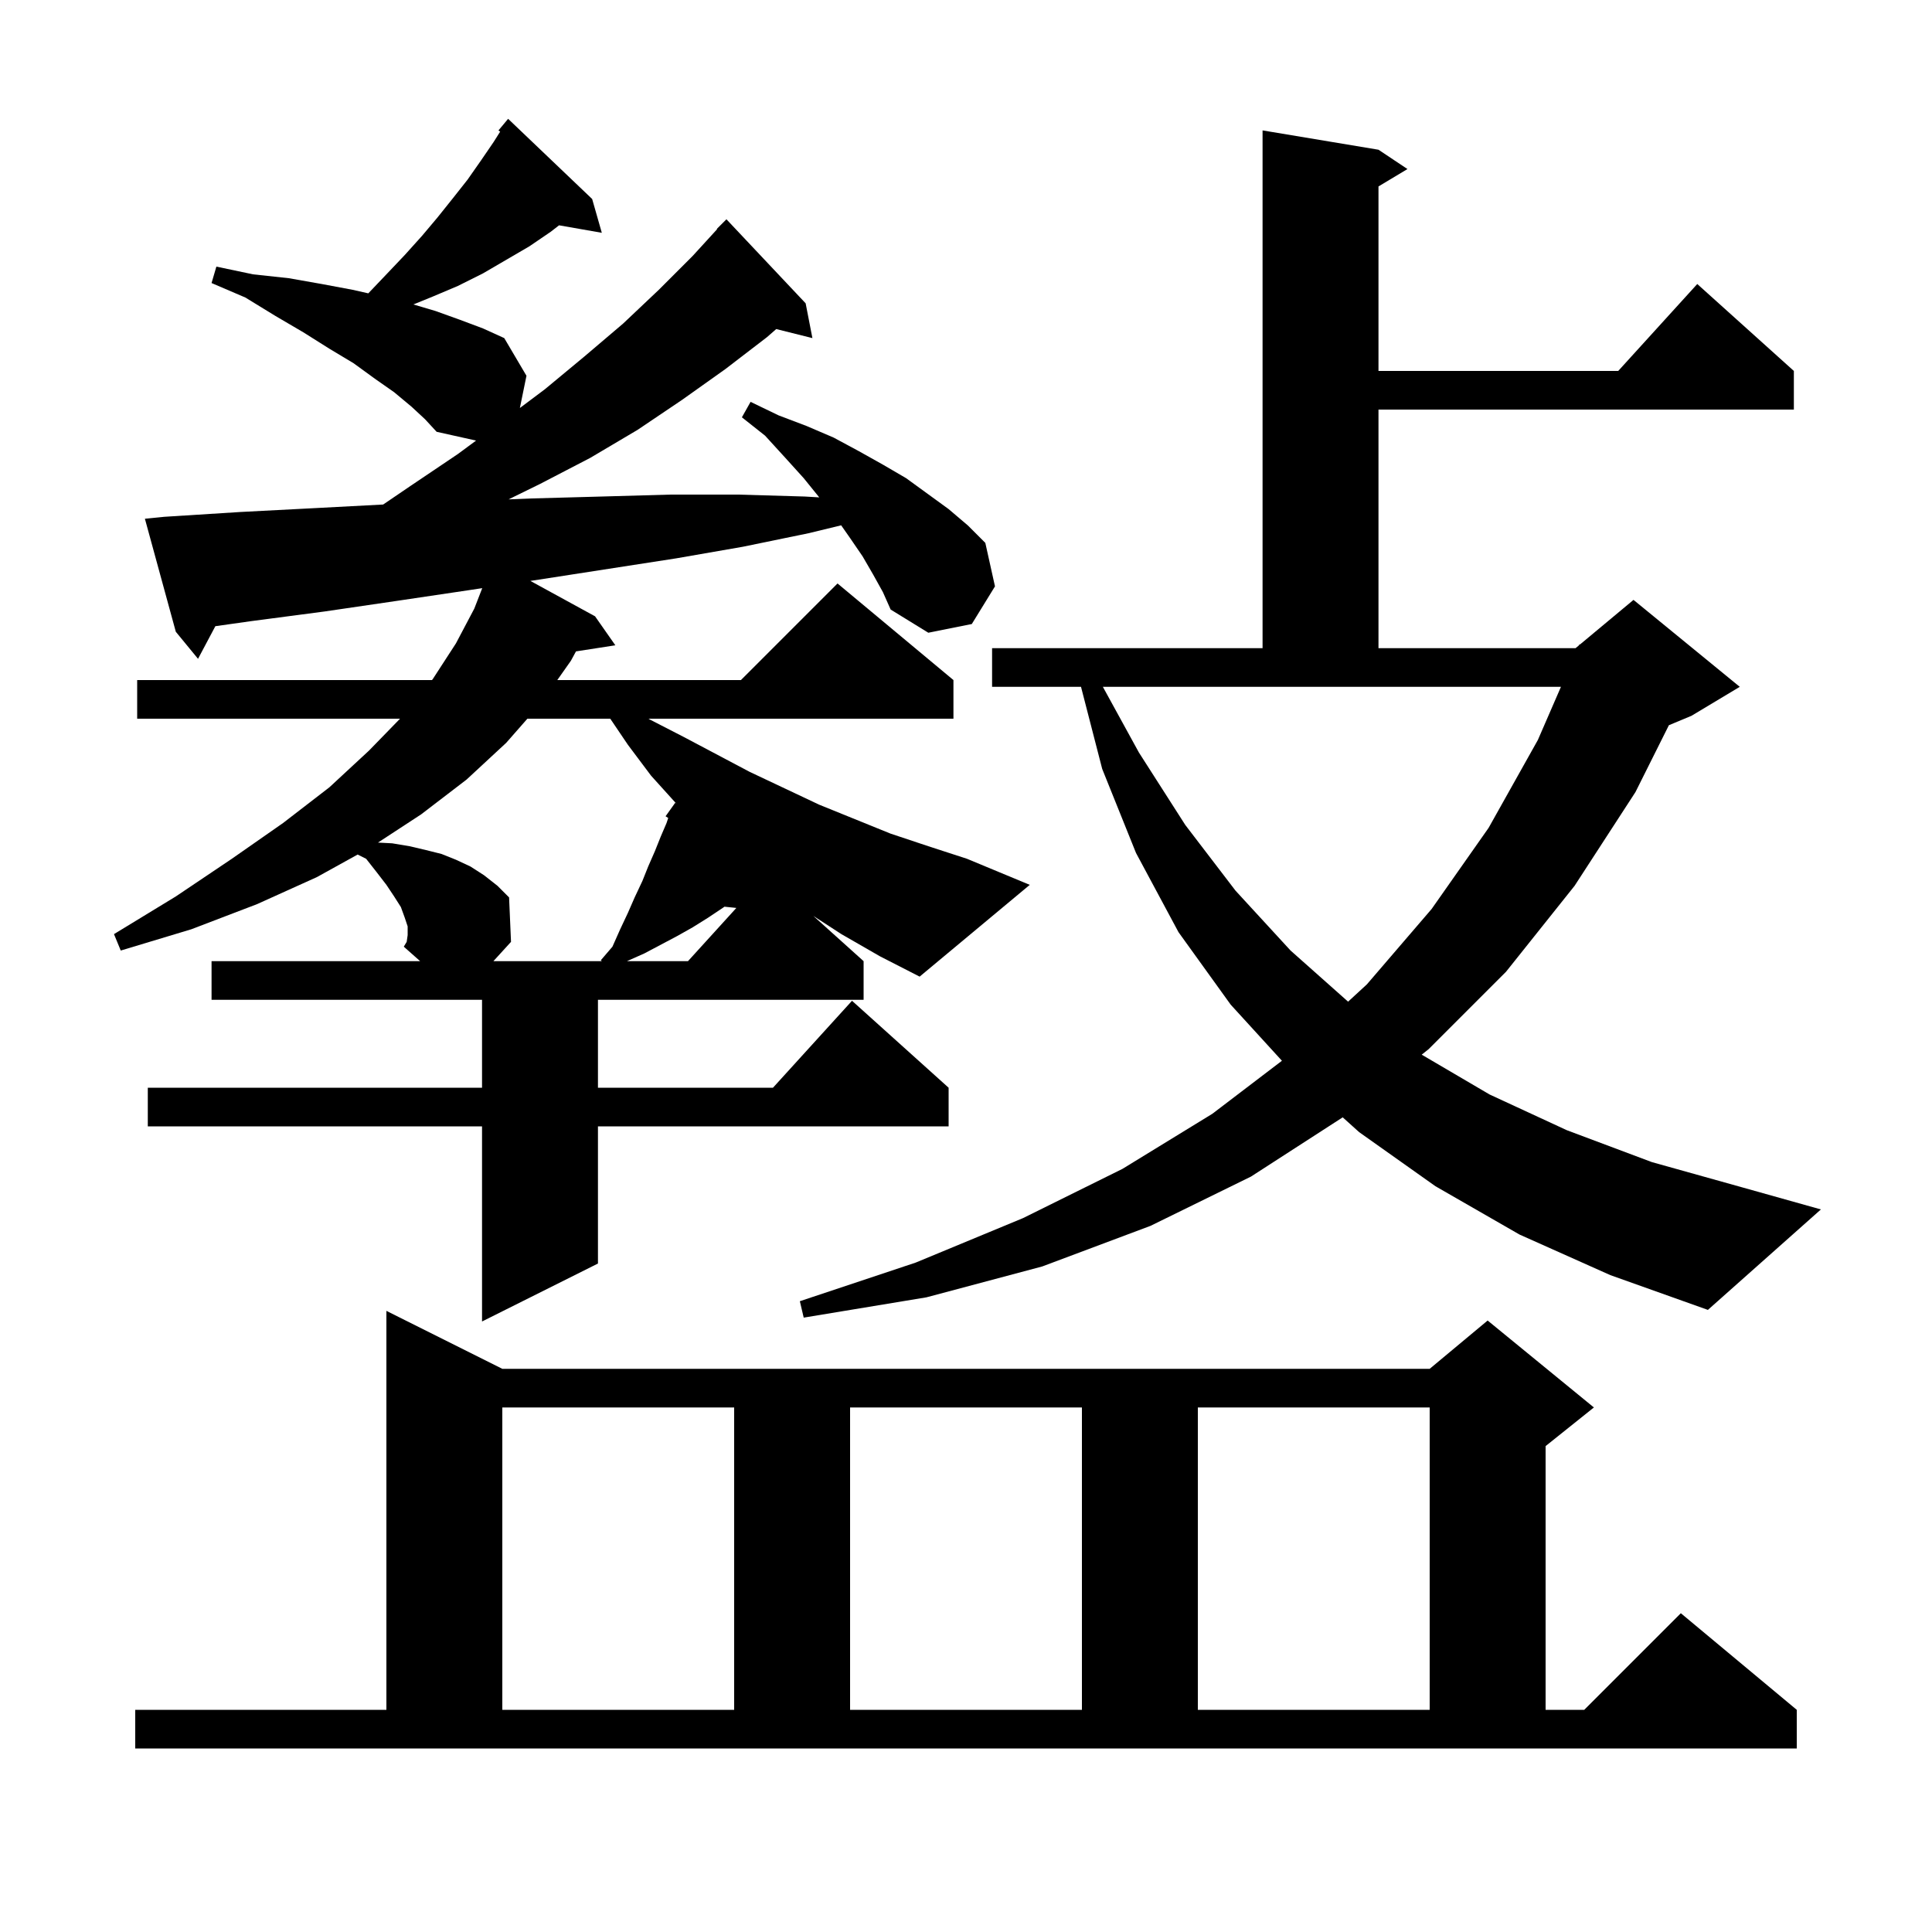 <svg xmlns="http://www.w3.org/2000/svg" xmlns:xlink="http://www.w3.org/1999/xlink" version="1.1" baseProfile="full" viewBox="0 0 200 200" width="200" height="200"><g fill="currentColor"><path d="M 14.0 177.0 L 40.0 177.0 L 40.0 135.7 L 52.0 141.7 L 148.0 141.7 L 154.0 136.7 L 165.0 145.7 L 160.0 149.7 L 160.0 177.0 L 164.0 177.0 L 174.0 167.0 L 186.0 177.0 L 186.0 181.0 L 14.0 181.0 Z M 52.0 145.7 L 52.0 177.0 L 76.0 177.0 L 76.0 145.7 Z M 88.0 145.7 L 88.0 177.0 L 112.0 177.0 L 112.0 145.7 Z M 124.0 145.7 L 124.0 177.0 L 148.0 177.0 L 148.0 145.7 Z M 157.3 127.8 L 148.6 122.8 L 140.7 117.2 L 138.996 115.667 L 129.5 121.8 L 119.1 126.9 L 107.9 131.1 L 95.9 134.3 L 83.2 136.4 L 82.8 134.7 L 94.8 130.7 L 105.9 126.1 L 116.2 121.0 L 125.5 115.3 L 132.705 109.81 L 127.4 104.0 L 122.0 96.5 L 117.6 88.3 L 114.1 79.6 L 111.906 71.1 L 102.7 71.1 L 102.7 67.1 L 130.7 67.1 L 130.7 13.5 L 142.7 15.5 L 145.7 17.5 L 142.7 19.3 L 142.7 38.4 L 167.518 38.4 L 175.7 29.4 L 185.7 38.4 L 185.7 42.4 L 142.7 42.4 L 142.7 67.1 L 163.1 67.1 L 163.455 66.804 L 163.5 66.7 L 163.553 66.722 L 169.1 62.1 L 180.1 71.1 L 175.1 74.1 L 172.763 75.074 L 169.3 82.0 L 163.0 91.7 L 155.9 100.6 L 147.9 108.6 L 147.174 109.178 L 154.2 113.3 L 162.2 117.0 L 171.0 120.3 L 180.3 122.9 L 188.5 125.2 L 176.8 135.6 L 166.7 132.0 Z M 117.9 77.9 L 122.7 85.4 L 127.9 92.2 L 133.6 98.4 L 139.554 103.692 L 141.5 101.9 L 148.2 94.1 L 154.1 85.7 L 159.2 76.6 L 161.589 71.1 L 114.168 71.1 Z M 87.1 96.7 L 84.196 94.816 L 89.4 99.5 L 89.4 103.5 L 61.9 103.5 L 61.9 112.6 L 80.018 112.6 L 88.2 103.6 L 98.2 112.6 L 98.2 116.6 L 61.9 116.6 L 61.9 130.8 L 49.9 136.8 L 49.9 116.6 L 15.3 116.6 L 15.3 112.6 L 49.9 112.6 L 49.9 103.5 L 21.9 103.5 L 21.9 99.5 L 43.494 99.5 L 41.8 98.0 L 42.1 97.5 L 42.2 96.8 L 42.2 95.9 L 41.9 95.0 L 41.5 93.9 L 40.8 92.8 L 40.0 91.6 L 39.0 90.3 L 37.9 88.9 L 37.024 88.462 L 32.8 90.8 L 26.6 93.6 L 19.8 96.2 L 12.5 98.4 L 11.8 96.7 L 18.2 92.8 L 24.0 88.9 L 29.3 85.2 L 34.1 81.5 L 38.2 77.7 L 41.411 74.4 L 14.2 74.4 L 14.2 70.4 L 44.719 70.4 L 44.8 70.3 L 47.2 66.6 L 49.1 63.0 L 49.922 60.886 L 48.5 61.1 L 41.1 62.2 L 33.6 63.3 L 26.0 64.3 L 22.294 64.823 L 20.5 68.2 L 18.2 65.4 L 15.0 53.7 L 17.0 53.5 L 24.9 53.0 L 32.6 52.6 L 39.664 52.228 L 42.5 50.3 L 47.4 47.0 L 49.284 45.608 L 45.2 44.7 L 44.0 43.4 L 42.6 42.1 L 40.8 40.6 L 38.8 39.2 L 36.6 37.6 L 34.1 36.1 L 31.4 34.4 L 28.5 32.7 L 25.4 30.8 L 21.9 29.3 L 22.4 27.6 L 26.2 28.4 L 29.9 28.8 L 33.3 29.4 L 36.5 30.0 L 38.126 30.367 L 40.0 28.4 L 41.9 26.4 L 43.7 24.4 L 45.3 22.5 L 46.9 20.5 L 48.4 18.6 L 49.8 16.6 L 51.1 14.7 L 51.776 13.629 L 51.6 13.5 L 52.6 12.3 L 61.3 20.6 L 62.3 24.1 L 57.875 23.324 L 57.0 24.0 L 54.8 25.5 L 50.0 28.3 L 47.4 29.6 L 44.8 30.7 L 42.795 31.517 L 45.1 32.2 L 47.6 33.1 L 50.0 34.0 L 52.2 35.0 L 54.5 38.9 L 53.817 42.237 L 56.4 40.3 L 60.5 36.9 L 64.5 33.5 L 68.2 30.0 L 71.7 26.5 L 74.234 23.728 L 74.2 23.7 L 75.2 22.7 L 83.4 31.4 L 84.1 35.0 L 80.356 34.064 L 79.4 34.9 L 75.1 38.2 L 70.6 41.4 L 66.0 44.5 L 61.1 47.4 L 55.9 50.1 L 52.648 51.695 L 55.0 51.6 L 62.3 51.4 L 69.4 51.2 L 76.4 51.2 L 83.3 51.4 L 84.81 51.489 L 83.2 49.5 L 81.3 47.4 L 79.2 45.1 L 76.8 43.2 L 77.7 41.6 L 80.6 43.0 L 83.5 44.1 L 86.3 45.3 L 88.9 46.7 L 91.4 48.1 L 93.8 49.5 L 98.2 52.7 L 100.2 54.4 L 102.0 56.2 L 103.0 60.7 L 100.6 64.6 L 96.1 65.5 L 92.2 63.1 L 91.4 61.3 L 90.4 59.5 L 89.3 57.6 L 88.0 55.7 L 87.077 54.381 L 83.7 55.2 L 76.9 56.6 L 70.0 57.8 L 55.8 60.0 L 54.902 60.135 L 61.6 63.8 L 63.7 66.8 L 59.626 67.432 L 59.1 68.4 L 57.691 70.4 L 76.7 70.4 L 86.7 60.4 L 98.7 70.4 L 98.7 74.4 L 67.135 74.4 L 67.3 74.5 L 70.8 76.3 L 77.6 79.9 L 84.8 83.3 L 92.2 86.3 L 96.1 87.6 L 100.1 88.9 L 106.6 91.6 L 95.2 101.1 L 91.1 99.0 Z M 54.595 74.4 L 52.4 76.9 L 48.3 80.7 L 43.6 84.3 L 39.13 87.223 L 40.6 87.3 L 42.4 87.6 L 44.1 88.0 L 45.7 88.4 L 47.2 89.0 L 48.7 89.7 L 50.1 90.6 L 51.5 91.7 L 52.7 92.9 L 52.9 97.5 L 51.076 99.5 L 62.3 99.5 L 62.2 99.4 L 63.4 98.0 L 64.2 96.2 L 65.0 94.5 L 65.7 92.9 L 66.5 91.2 L 67.1 89.7 L 67.8 88.1 L 68.4 86.6 L 69.0 85.2 L 69.174 84.677 L 68.9 84.5 L 69.9 83.1 L 70.034 83.217 L 67.4 80.3 L 65.0 77.1 L 63.174 74.4 Z M 74.8 94.0 L 73.3 95.0 L 71.7 96.0 L 70.1 96.9 L 66.7 98.7 L 64.9 99.5 L 71.218 99.5 L 76.228 93.989 L 74.994 93.861 Z "/></g></svg>